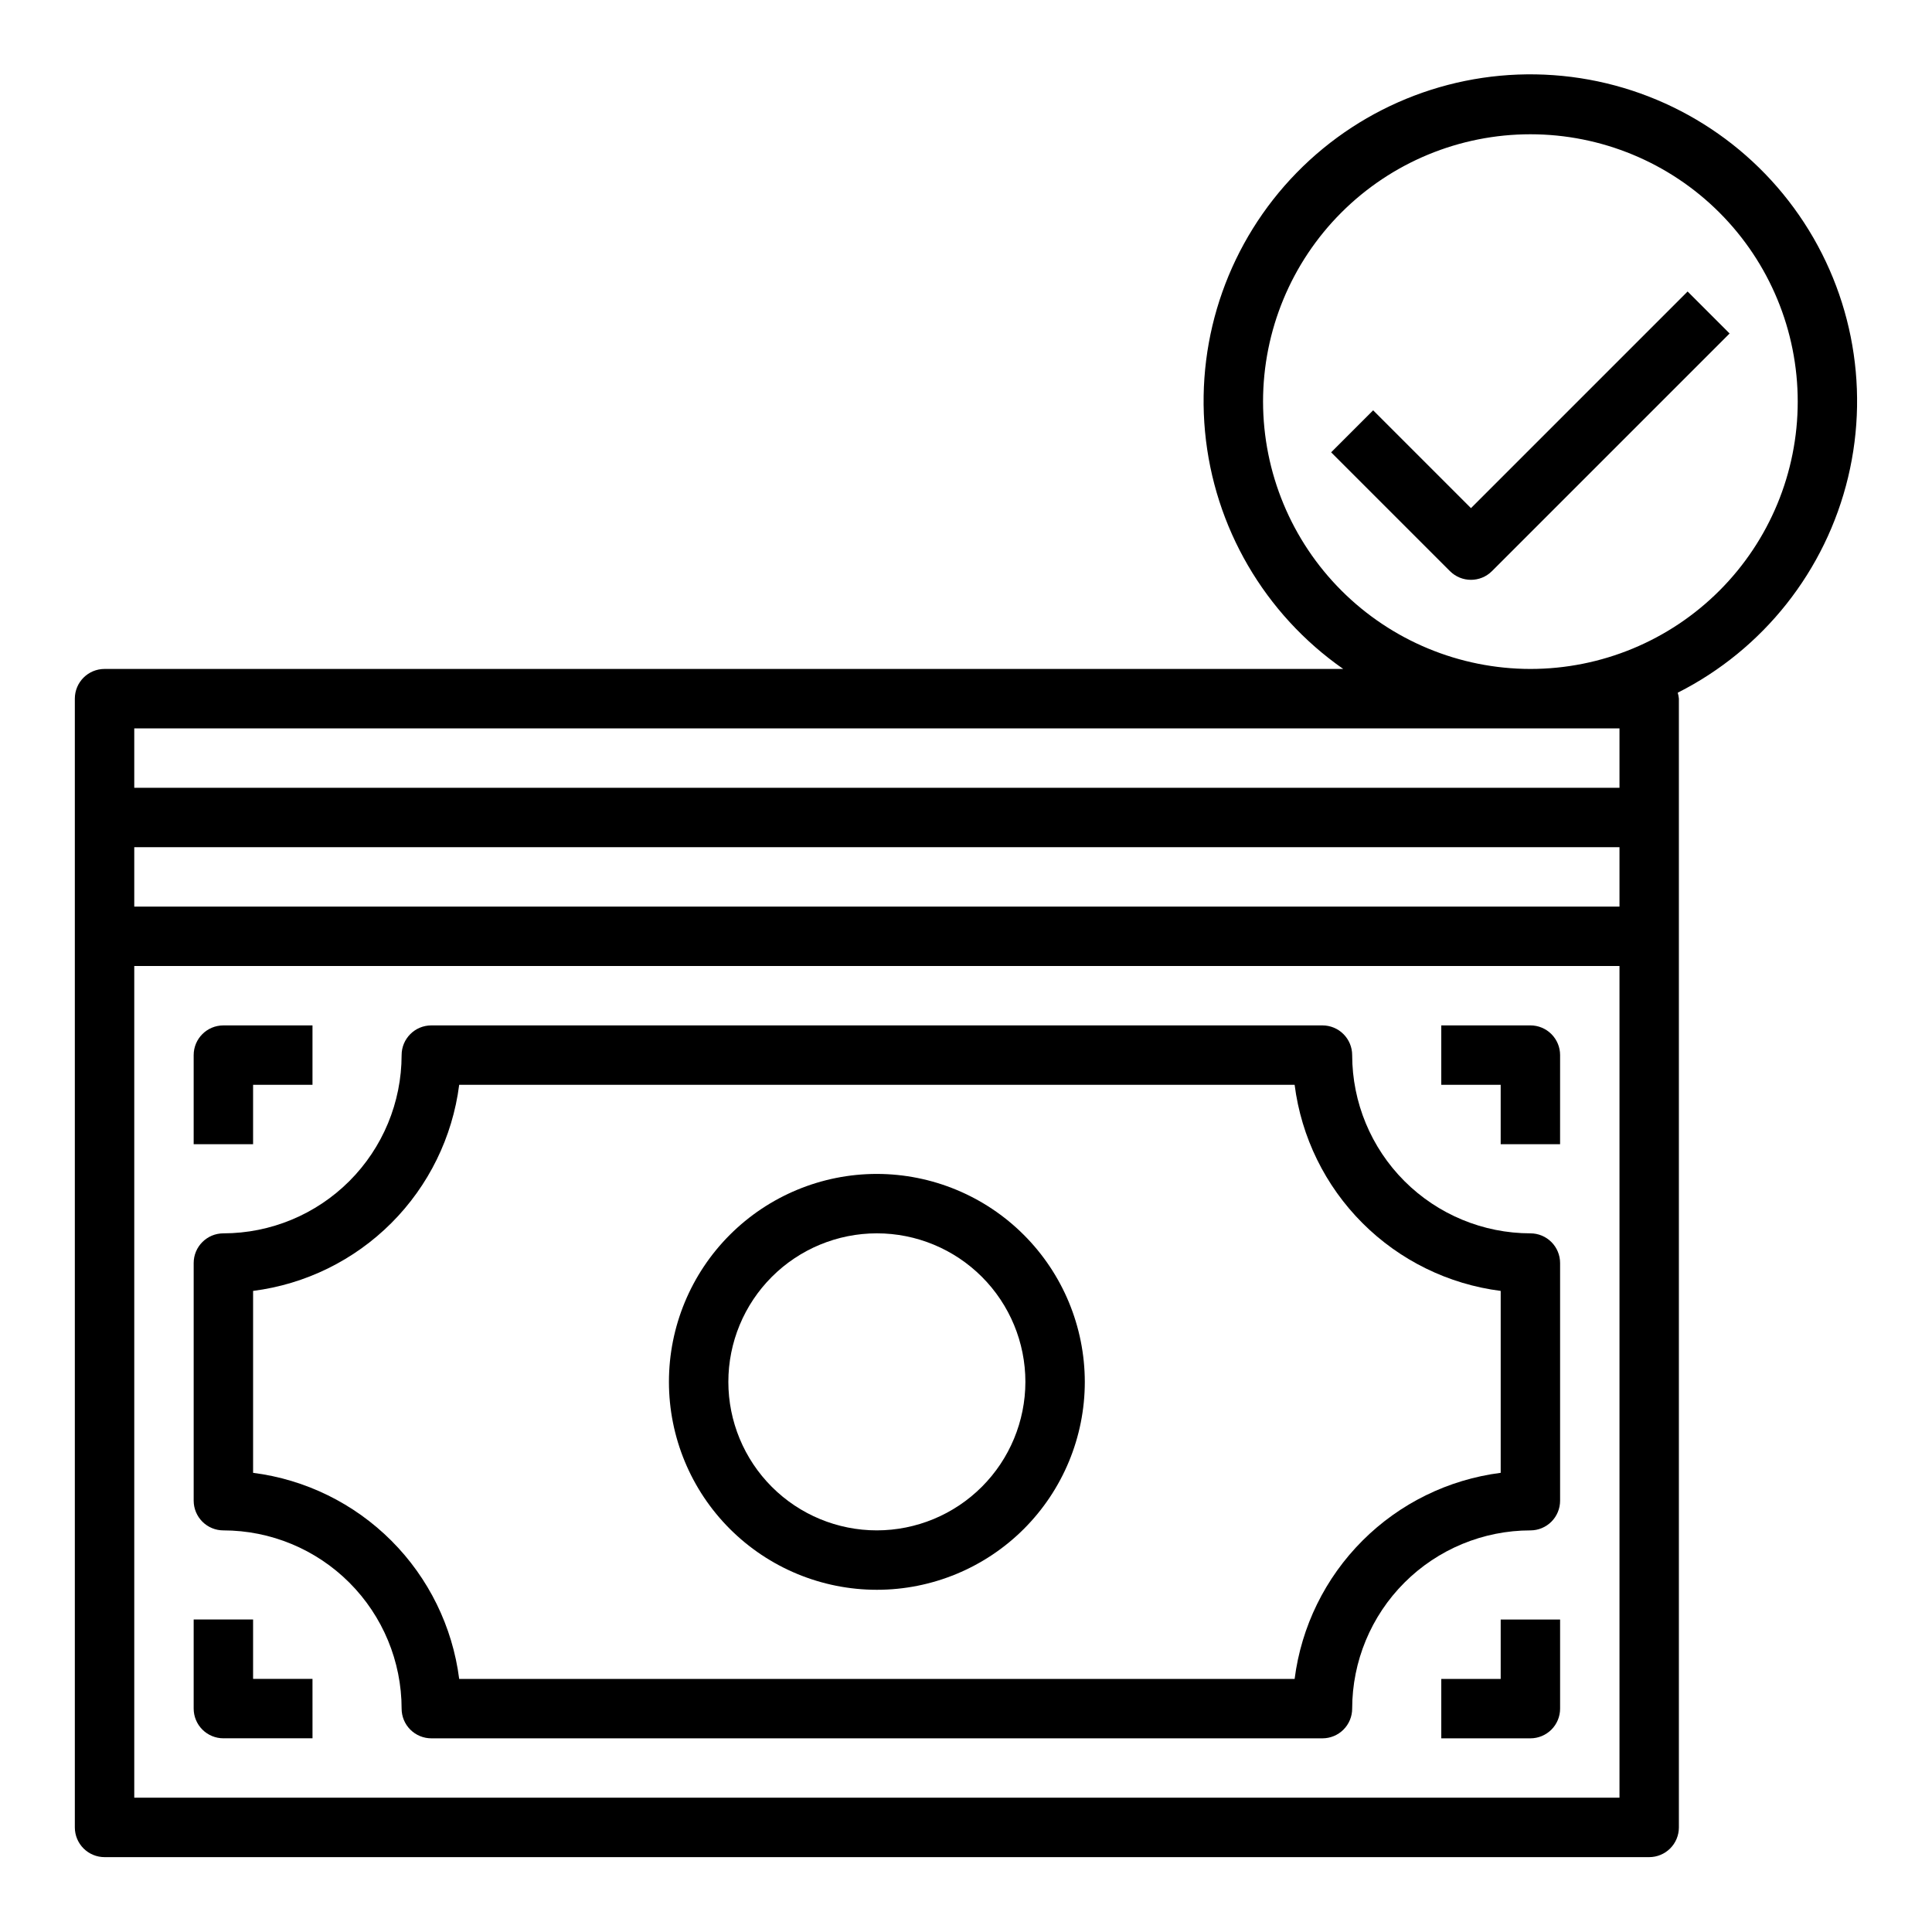<?xml version="1.0" encoding="UTF-8"?>
<!-- Uploaded to: SVG Repo, www.svgrepo.com, Generator: SVG Repo Mixer Tools -->
<svg fill="#000000" width="800px" height="800px" version="1.1" viewBox="144 144 512 512" xmlns="http://www.w3.org/2000/svg">
 <g>
  <path d="m591.23 221.25-57.41 57.41-25.922-25.922-11.133 11.133 31.488 31.488v-0.004c3.074 3.074 8.055 3.074 11.129 0l62.977-62.977z"/>
  <path d="m376.38 455.1c-14.613 0-28.633 5.809-38.965 16.141-10.336 10.336-16.141 24.352-16.141 38.965s5.805 28.629 16.141 38.965c10.332 10.332 24.352 16.141 38.965 16.141 14.613 0 28.629-5.809 38.965-16.141 10.332-10.336 16.141-24.352 16.141-38.965-0.02-14.609-5.828-28.617-16.16-38.945-10.328-10.332-24.336-16.141-38.945-16.16zm0 94.465c-10.438 0-20.449-4.144-27.832-11.527-7.383-7.383-11.527-17.395-11.527-27.832s4.144-20.449 11.527-27.832c7.383-7.383 17.395-11.527 27.832-11.527s20.449 4.144 27.832 11.527c7.379 7.383 11.527 17.395 11.527 27.832-0.012 10.434-4.164 20.438-11.543 27.816-7.379 7.379-17.383 11.531-27.816 11.543z"/>
  <path d="m211.07 431.49h15.742v-15.746h-23.613c-4.348 0-7.875 3.523-7.875 7.871v23.617h15.746z"/>
  <path d="m211.07 573.18h-15.746v23.617c0 2.086 0.832 4.09 2.309 5.566 1.477 1.473 3.477 2.305 5.566 2.305h23.617l-0.004-15.746h-15.742z"/>
  <path d="m171.71 636.16h409.34c2.09 0 4.09-0.832 5.566-2.305 1.477-1.477 2.305-3.481 2.305-5.566v-299.14c-0.047-0.531-0.148-1.059-0.305-1.574 22.707-11.473 39.219-32.355 45.148-57.098 5.93-24.738 0.684-50.836-14.355-71.359-15.035-20.523-38.336-33.398-63.715-35.199-25.379-1.805-50.266 7.644-68.051 25.836-17.789 18.191-26.672 43.285-24.301 68.617 2.375 25.332 15.77 48.336 36.625 62.906h-328.26c-4.348 0-7.875 3.523-7.875 7.871v299.14c0 2.086 0.832 4.09 2.309 5.566 1.477 1.473 3.477 2.305 5.566 2.305zm307.01-385.73c0-18.789 7.465-36.809 20.75-50.098 13.289-13.285 31.309-20.75 50.098-20.75 18.789 0 36.812 7.465 50.098 20.75 13.285 13.289 20.75 31.309 20.75 50.098 0 18.789-7.465 36.812-20.75 50.098-13.285 13.285-31.309 20.75-50.098 20.75-18.781-0.02-36.793-7.492-50.074-20.773s-20.754-31.289-20.773-50.074zm-299.14 86.594h393.6v15.742h-393.6zm0 31.488h393.6v15.742h-393.6zm0 31.488h393.6v220.41h-393.6z"/>
  <path d="m549.57 470.85c-12.523-0.012-24.527-4.992-33.383-13.848-8.855-8.855-13.836-20.863-13.848-33.387 0-2.086-0.832-4.09-2.309-5.566-1.473-1.477-3.477-2.305-5.566-2.305h-236.16c-4.348 0-7.871 3.523-7.871 7.871-0.012 12.523-4.992 24.531-13.848 33.387s-20.859 13.836-33.383 13.848c-4.348 0-7.875 3.523-7.875 7.871v62.977c0 2.086 0.832 4.09 2.309 5.566 1.477 1.477 3.477 2.305 5.566 2.305 12.523 0.012 24.527 4.992 33.383 13.848 8.855 8.855 13.836 20.863 13.848 33.387 0 2.086 0.828 4.09 2.305 5.566 1.477 1.473 3.481 2.305 5.566 2.305h236.16c2.09 0 4.094-0.832 5.566-2.305 1.477-1.477 2.309-3.481 2.309-5.566 0.012-12.523 4.992-24.531 13.848-33.387 8.855-8.855 20.859-13.836 33.383-13.848 2.09 0 4.09-0.828 5.566-2.305 1.477-1.477 2.305-3.481 2.305-5.566v-62.977c0-2.086-0.828-4.09-2.305-5.566-1.477-1.477-3.477-2.305-5.566-2.305zm-7.871 63.465c-13.867 1.77-26.75 8.094-36.633 17.977-9.887 9.887-16.207 22.773-17.977 36.637h-221.4c-1.773-13.863-8.098-26.75-17.98-36.633-9.887-9.887-22.77-16.211-36.637-17.98v-48.211c13.867-1.77 26.75-8.094 36.637-17.98 9.883-9.883 16.207-22.77 17.98-36.633h221.4c1.77 13.863 8.09 26.75 17.977 36.637 9.883 9.883 22.766 16.207 36.633 17.977z"/>
  <path d="m549.57 415.74h-23.617v15.742h15.742v15.742h15.742l0.004-23.613c0-2.086-0.828-4.09-2.305-5.566-1.477-1.477-3.477-2.305-5.566-2.305z"/>
  <path d="m541.7 588.93h-15.746v15.742h23.617v0.004c2.09 0 4.09-0.832 5.566-2.305 1.477-1.477 2.305-3.481 2.305-5.566v-23.617h-15.742z"/>
 </g>
</svg>